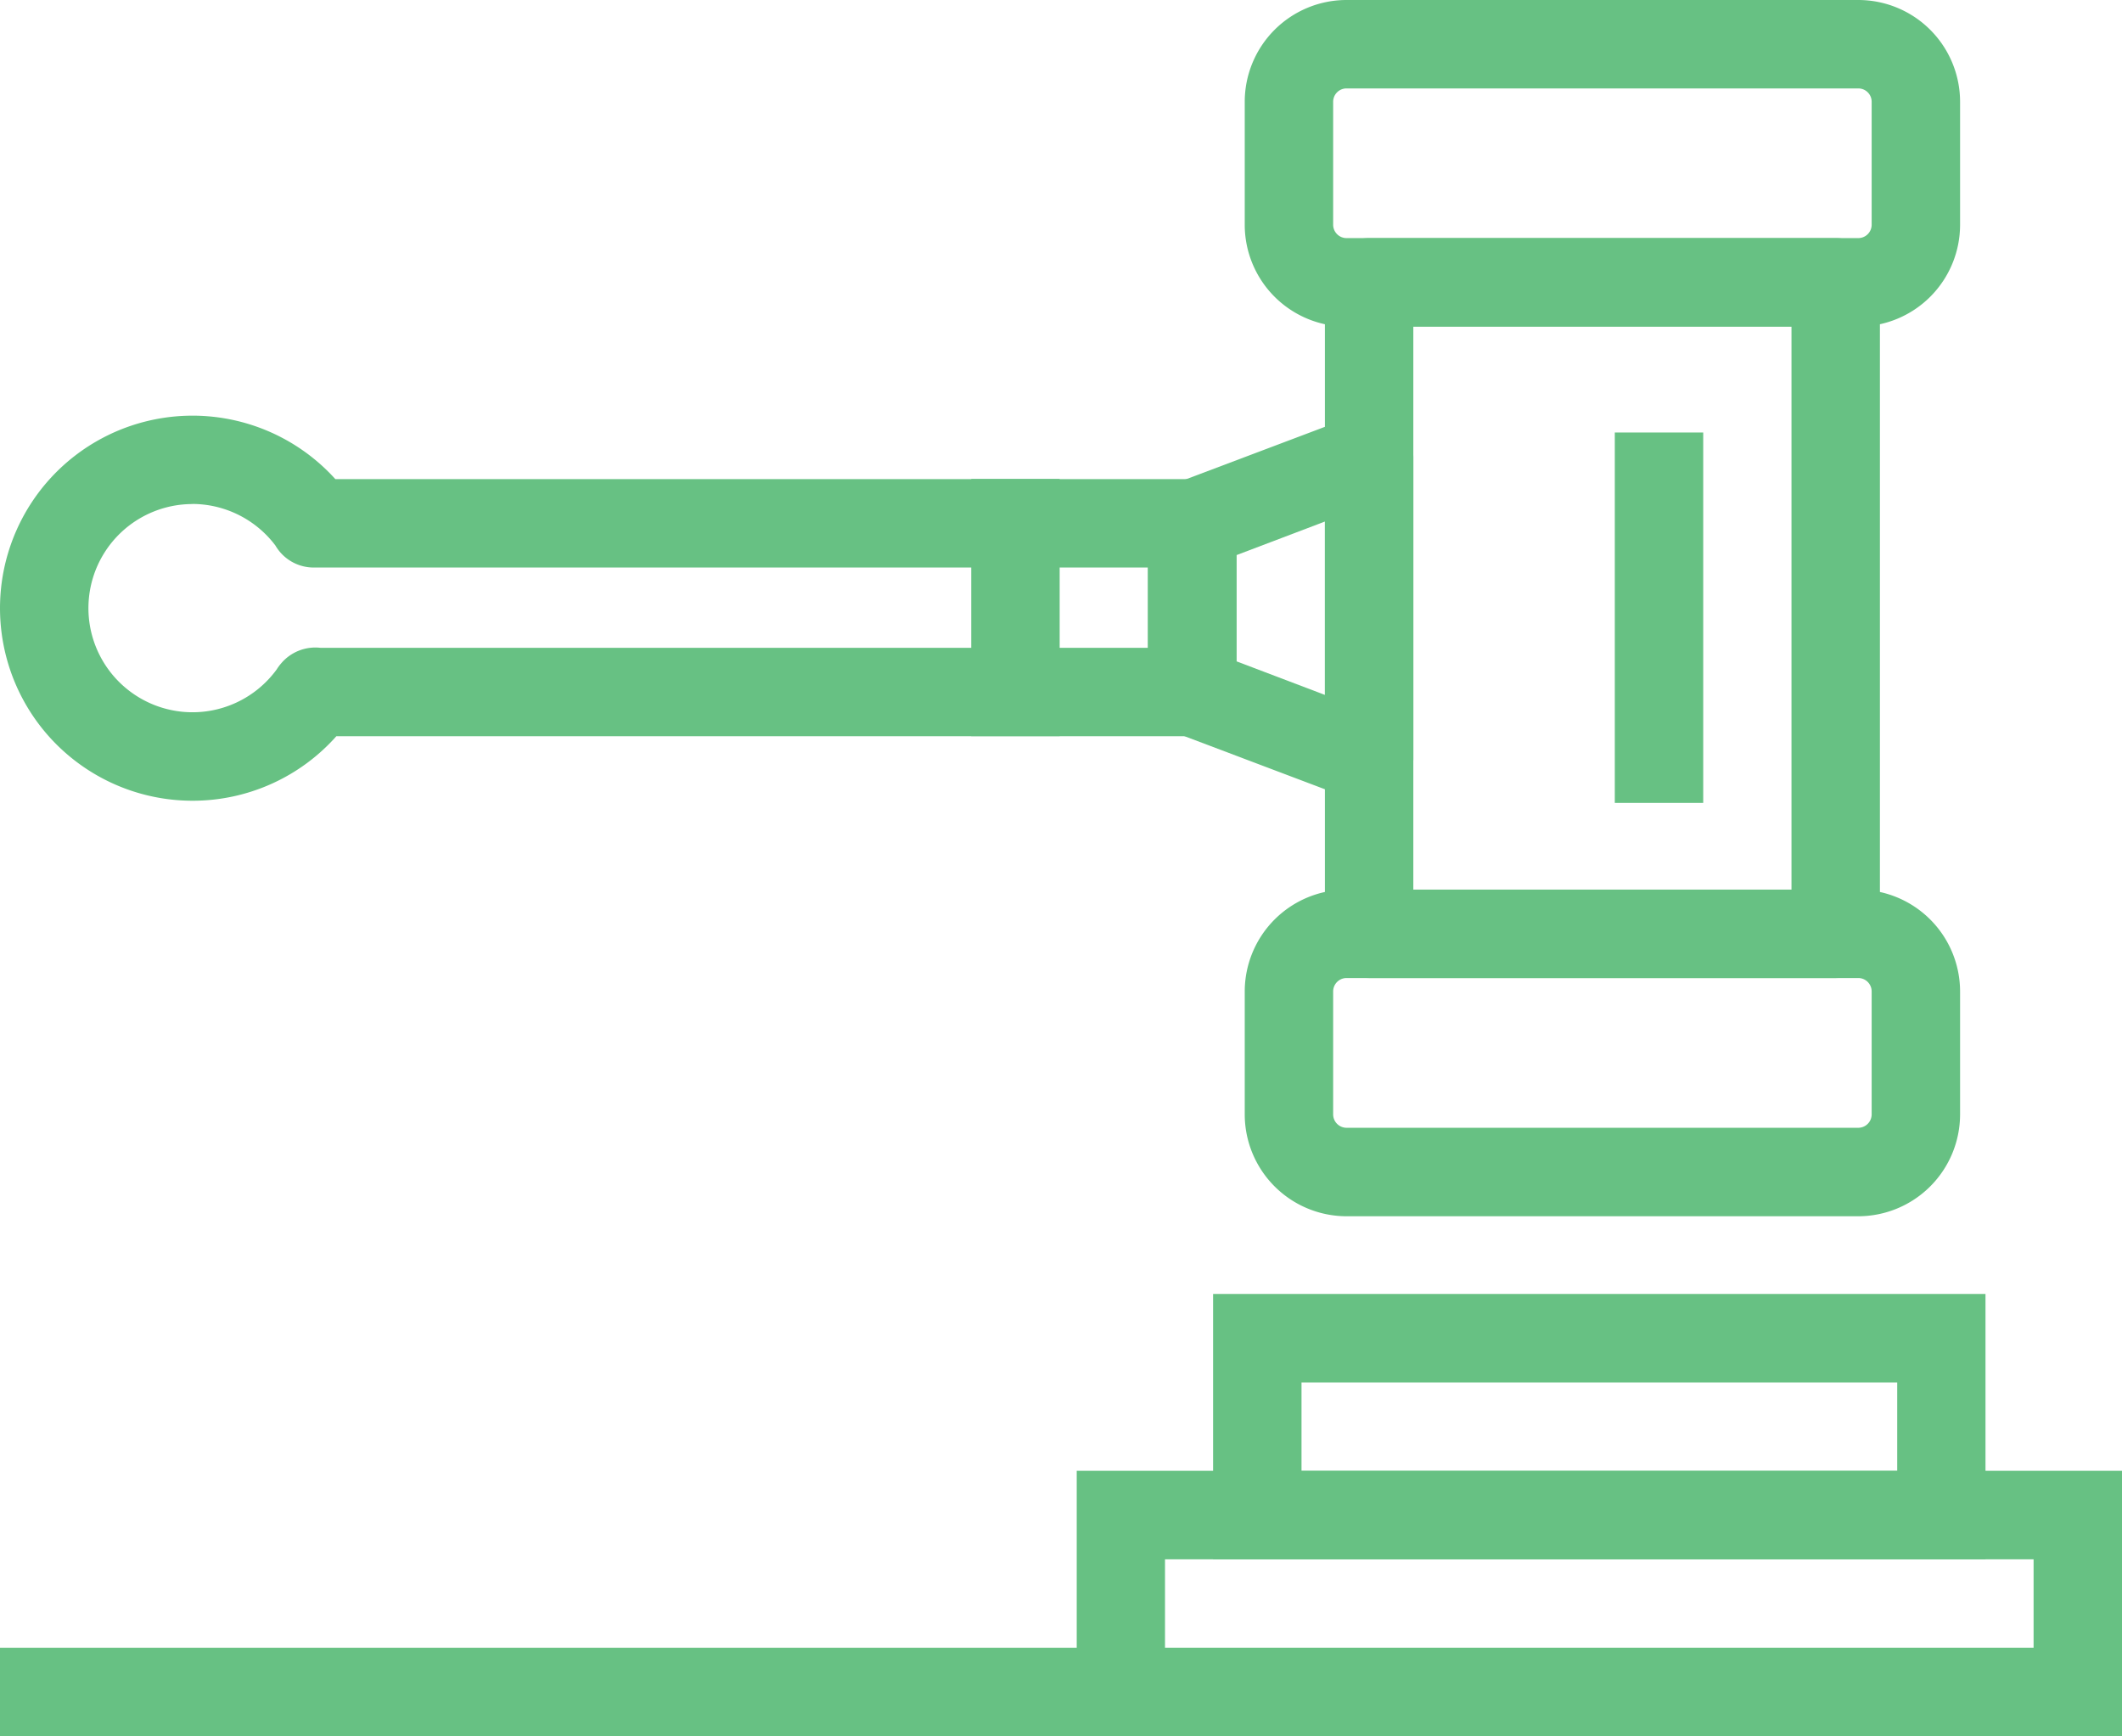 <svg xmlns="http://www.w3.org/2000/svg" width="44.256" height="36.205" viewBox="0 0 44.256 36.205">
  <g id="Group_894" data-name="Group 894" transform="translate(-144.812 -135.268)">
    <g id="Group_883" data-name="Group 883" transform="translate(144.812 169.629)">
      <rect id="Rectangle_754" data-name="Rectangle 754" width="44.256" height="1.844" fill="#67c183"/>
    </g>
    <g id="Group_884" data-name="Group 884" transform="translate(167.265 165.941)">
      <path id="Path_1615" data-name="Path 1615" d="M178.791,157.434h-21.8V151.9h21.8Zm-19.959-1.844h18.115v-1.844H158.832Z" transform="translate(-156.988 -151.902)" fill="#67c183"/>
    </g>
    <g id="Group_885" data-name="Group 885" transform="translate(170.112 162.253)">
      <path id="Path_1616" data-name="Path 1616" d="M174.641,155.434H158.532V149.9h16.109Zm-14.265-1.844H172.8v-1.844H160.376Z" transform="translate(-158.532 -149.902)" fill="#67c183"/>
    </g>
    <g id="Group_893" data-name="Group 893" transform="translate(144.812 135.268)">
      <g id="Group_886" data-name="Group 886" transform="translate(27.632 4.966)">
        <path id="Path_1617" data-name="Path 1617" d="M170.45,153.39h-9.731a.92.92,0,0,1-.922-.922V138.883a.921.921,0,0,1,.922-.922h9.731a.921.921,0,0,1,.922.922v13.585A.92.92,0,0,1,170.45,153.39Zm-8.809-1.844h7.887V139.805h-7.887Z" transform="translate(-159.797 -137.961)" fill="#67c183"/>
      </g>
      <g id="Group_887" data-name="Group 887" transform="translate(25.96 18.551)">
        <path id="Path_1618" data-name="Path 1618" d="M171.687,152.14H161.012a2.126,2.126,0,0,1-2.122-2.124v-2.563a2.126,2.126,0,0,1,2.122-2.124h10.675a2.126,2.126,0,0,1,2.122,2.124v2.563A2.126,2.126,0,0,1,171.687,152.14Zm-10.675-4.968a.28.28,0,0,0-.278.28v2.563a.28.28,0,0,0,.278.28h10.675a.28.28,0,0,0,.278-.28v-2.563a.28.28,0,0,0-.278-.28Z" transform="translate(-158.89 -145.328)" fill="#67c183"/>
      </g>
      <g id="Group_888" data-name="Group 888" transform="translate(25.96)">
        <path id="Path_1619" data-name="Path 1619" d="M171.687,142.078H161.012a2.124,2.124,0,0,1-2.122-2.122V137.39a2.124,2.124,0,0,1,2.122-2.122h10.675a2.124,2.124,0,0,1,2.122,2.122v2.565A2.124,2.124,0,0,1,171.687,142.078Zm-10.675-4.966a.278.278,0,0,0-.278.278v2.565a.279.279,0,0,0,.278.278h10.675a.279.279,0,0,0,.278-.278V137.39a.278.278,0,0,0-.278-.278Z" transform="translate(-158.89 -135.268)" fill="#67c183"/>
      </g>
      <g id="Group_889" data-name="Group 889" transform="translate(23.944 8.617)">
        <path id="Path_1620" data-name="Path 1620" d="M162.407,148.069a.906.906,0,0,1-.326-.061l-3.688-1.394a.92.92,0,0,1-.6-.861v-3.5a.92.92,0,0,1,.6-.861L162.081,140a.922.922,0,0,1,1.248.861v6.286a.924.924,0,0,1-.922.922Zm-2.766-2.954,1.844.7V142.2l-1.844.7Z" transform="translate(-157.797 -139.941)" fill="#67c183"/>
      </g>
      <g id="Group_890" data-name="Group 890" transform="translate(33.678 9.019)">
        <rect id="Rectangle_755" data-name="Rectangle 755" width="1.844" height="7.724" fill="#67c183"/>
      </g>
      <g id="Group_891" data-name="Group 891" transform="translate(20.256 9.988)">
        <rect id="Rectangle_756" data-name="Rectangle 756" width="1.844" height="5.363" fill="#67c183"/>
      </g>
      <g id="Group_892" data-name="Group 892" transform="translate(0 8.665)">
        <path id="Path_1621" data-name="Path 1621" d="M148.828,148a4.015,4.015,0,1,1,2.978-6.707h17.872a.921.921,0,0,1,.922.922v3.518a.922.922,0,0,1-.922.922H151.827A4.01,4.01,0,0,1,148.828,148Zm0-6.187a2.171,2.171,0,1,0,1.755,3.448,1.026,1.026,0,0,1,.094-.127.935.935,0,0,1,.817-.323h17.262v-1.674h-17.4a.924.924,0,0,1-.8-.459A2.177,2.177,0,0,0,148.828,141.811Z" transform="translate(-144.812 -139.967)" fill="#67c183"/>
      </g>
    </g>
  </g>
</svg>
